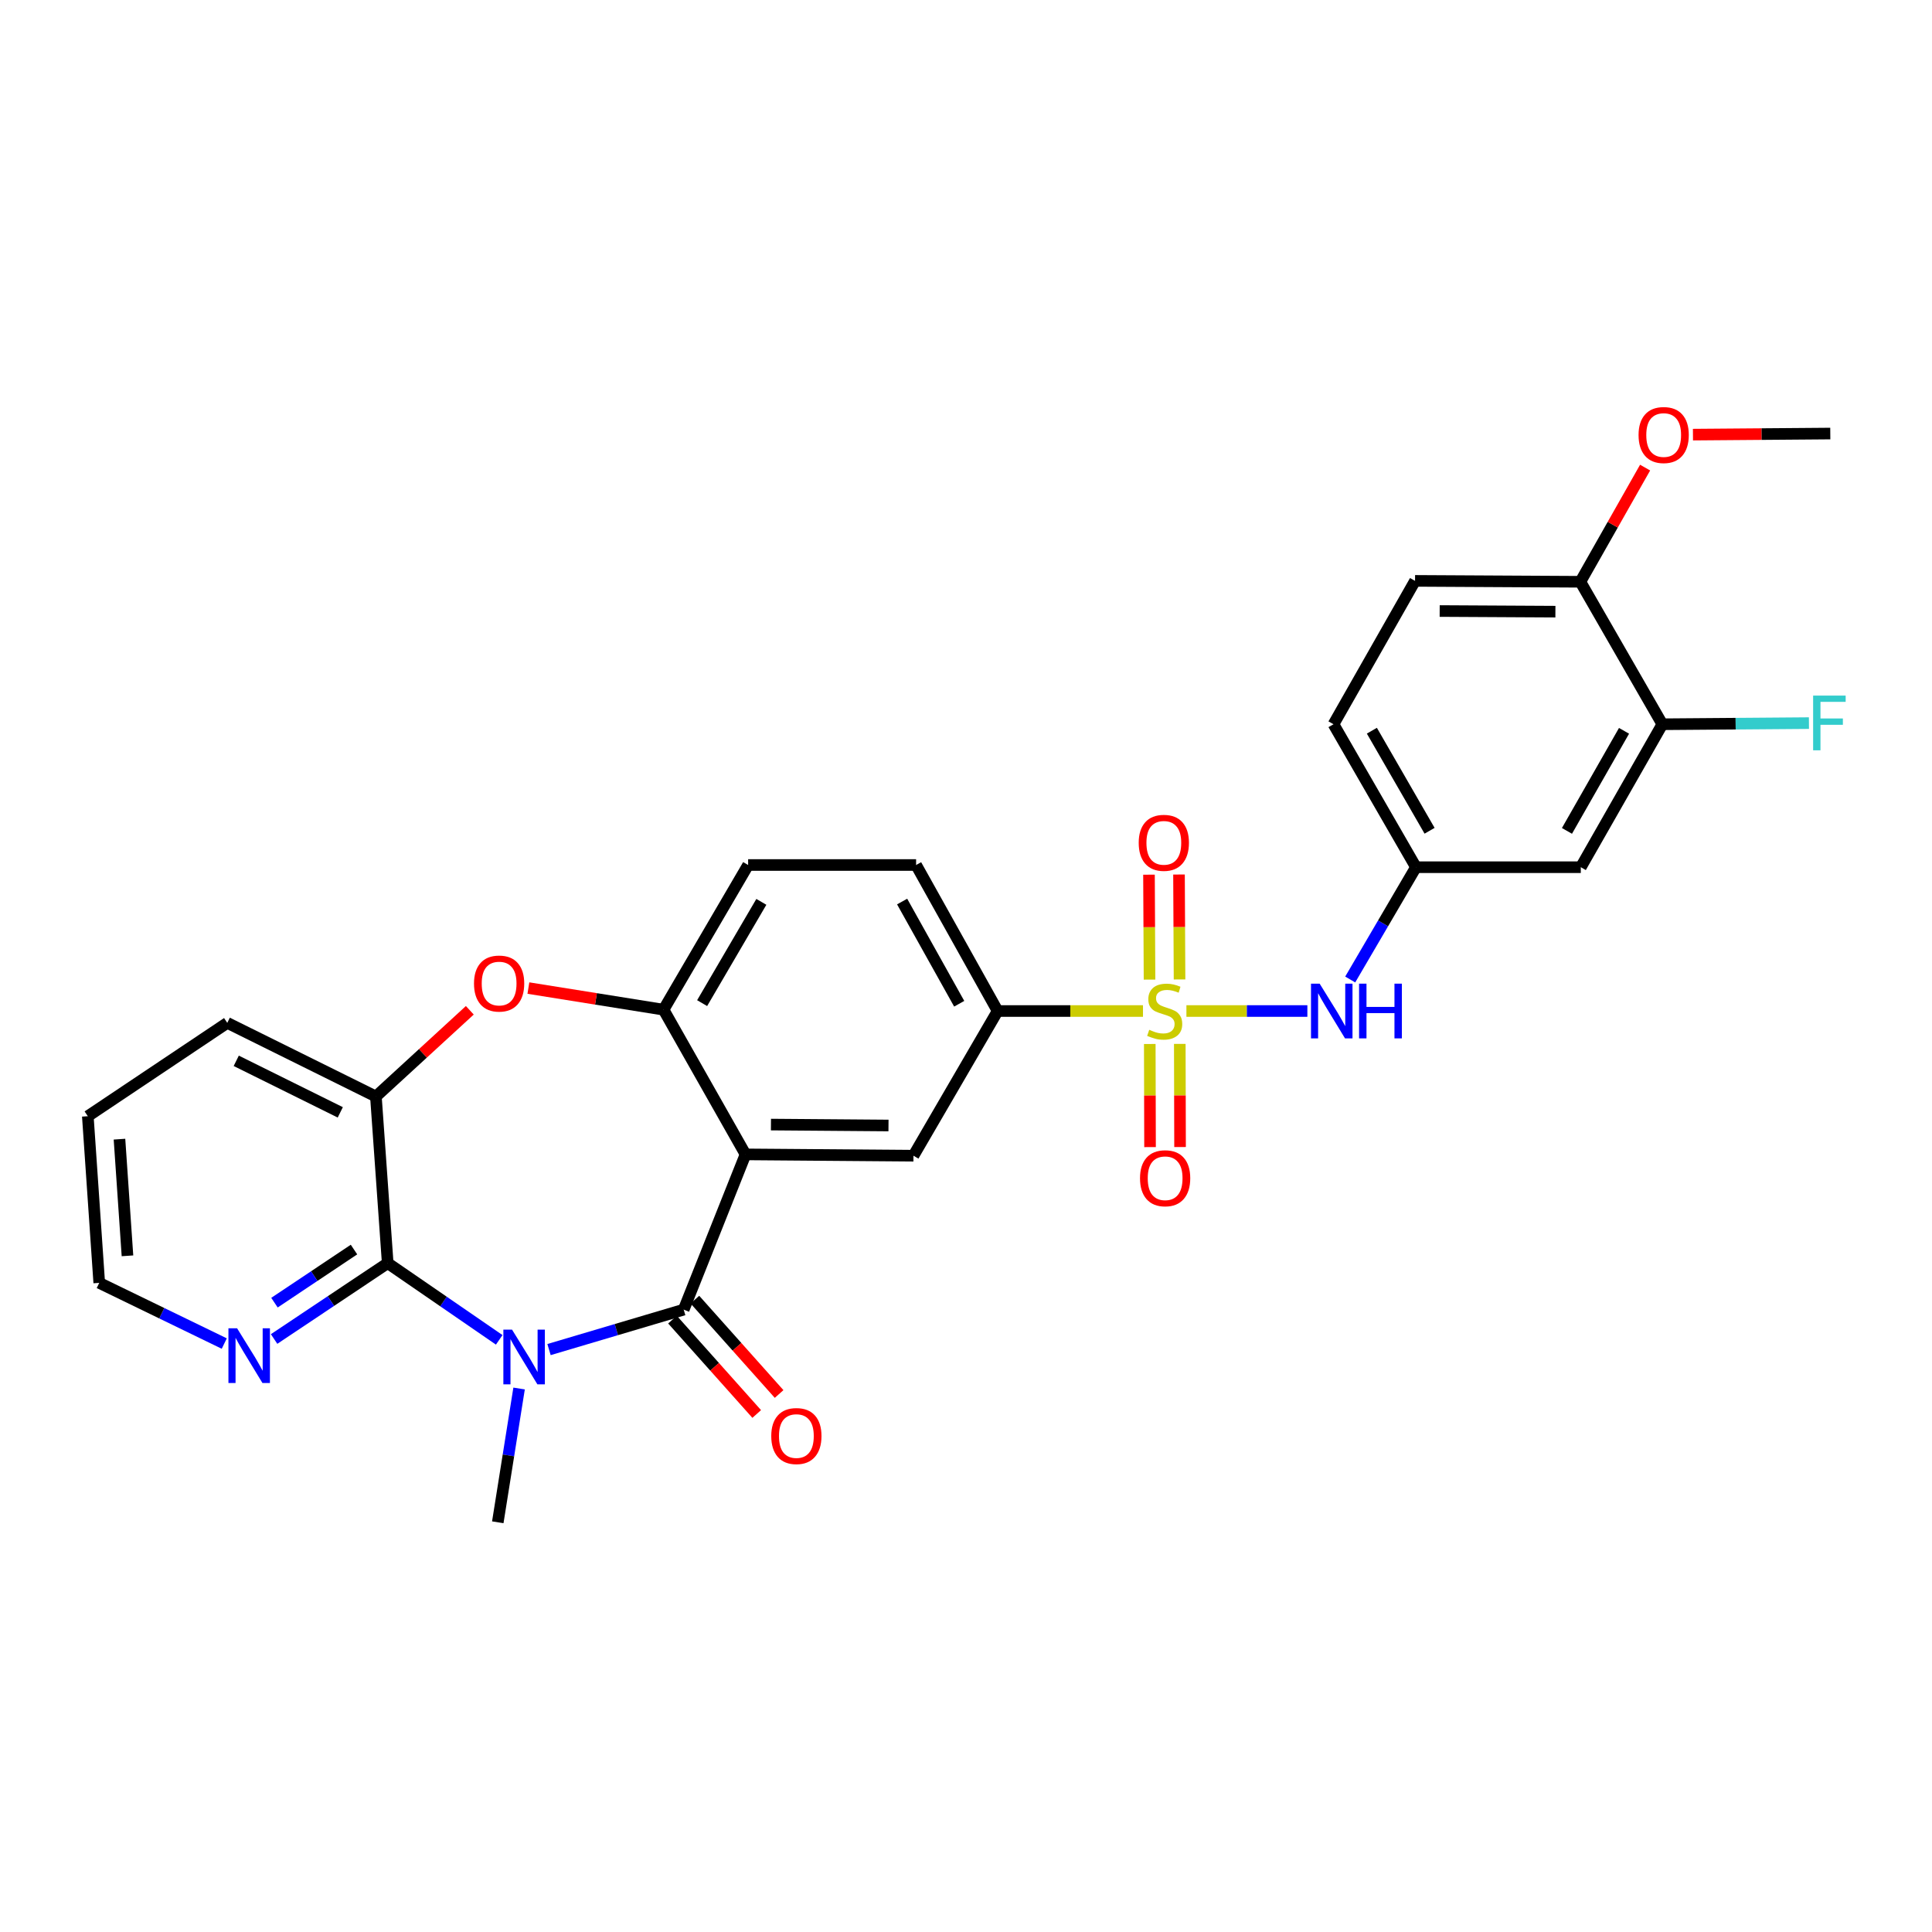 <?xml version='1.0' encoding='iso-8859-1'?>
<svg version='1.1' baseProfile='full'
              xmlns='http://www.w3.org/2000/svg'
                      xmlns:rdkit='http://www.rdkit.org/xml'
                      xmlns:xlink='http://www.w3.org/1999/xlink'
                  xml:space='preserve'
width='1000px' height='1000px' viewBox='0 0 1000 1000'>
<!-- END OF HEADER -->
<rect style='opacity:1.0;fill:#FFFFFF;stroke:none' width='1000' height='1000' x='0' y='0'> </rect>
<path class='bond-7' d='M 591.604,523.301 L 553.991,523.301' style='fill:none;fill-rule:evenodd;stroke:#CCCC00;stroke-width:6px;stroke-linecap:butt;stroke-linejoin:miter;stroke-opacity:1' />
<path class='bond-7' d='M 553.991,523.301 L 516.378,523.301' style='fill:none;fill-rule:evenodd;stroke:#000000;stroke-width:6px;stroke-linecap:butt;stroke-linejoin:miter;stroke-opacity:1' />
<path class='bond-9' d='M 614.087,523.301 L 645.389,523.301' style='fill:none;fill-rule:evenodd;stroke:#CCCC00;stroke-width:6px;stroke-linecap:butt;stroke-linejoin:miter;stroke-opacity:1' />
<path class='bond-9' d='M 645.389,523.301 L 676.692,523.301' style='fill:none;fill-rule:evenodd;stroke:#0000FF;stroke-width:6px;stroke-linecap:butt;stroke-linejoin:miter;stroke-opacity:1' />
<path class='bond-10' d='M 610.529,506.962 L 610.389,479.807' style='fill:none;fill-rule:evenodd;stroke:#CCCC00;stroke-width:6px;stroke-linecap:butt;stroke-linejoin:miter;stroke-opacity:1' />
<path class='bond-10' d='M 610.389,479.807 L 610.25,452.652' style='fill:none;fill-rule:evenodd;stroke:#FF0000;stroke-width:6px;stroke-linecap:butt;stroke-linejoin:miter;stroke-opacity:1' />
<path class='bond-10' d='M 594.993,507.042 L 594.854,479.887' style='fill:none;fill-rule:evenodd;stroke:#CCCC00;stroke-width:6px;stroke-linecap:butt;stroke-linejoin:miter;stroke-opacity:1' />
<path class='bond-10' d='M 594.854,479.887 L 594.714,452.732' style='fill:none;fill-rule:evenodd;stroke:#FF0000;stroke-width:6px;stroke-linecap:butt;stroke-linejoin:miter;stroke-opacity:1' />
<path class='bond-11' d='M 595.122,540.363 L 595.191,567.051' style='fill:none;fill-rule:evenodd;stroke:#CCCC00;stroke-width:6px;stroke-linecap:butt;stroke-linejoin:miter;stroke-opacity:1' />
<path class='bond-11' d='M 595.191,567.051 L 595.26,593.74' style='fill:none;fill-rule:evenodd;stroke:#FF0000;stroke-width:6px;stroke-linecap:butt;stroke-linejoin:miter;stroke-opacity:1' />
<path class='bond-11' d='M 610.658,540.322 L 610.727,567.011' style='fill:none;fill-rule:evenodd;stroke:#CCCC00;stroke-width:6px;stroke-linecap:butt;stroke-linejoin:miter;stroke-opacity:1' />
<path class='bond-11' d='M 610.727,567.011 L 610.796,593.7' style='fill:none;fill-rule:evenodd;stroke:#FF0000;stroke-width:6px;stroke-linecap:butt;stroke-linejoin:miter;stroke-opacity:1' />
<path class='bond-0' d='M 284.174,698.537 L 319.027,688.198' style='fill:none;fill-rule:evenodd;stroke:#0000FF;stroke-width:6px;stroke-linecap:butt;stroke-linejoin:miter;stroke-opacity:1' />
<path class='bond-0' d='M 319.027,688.198 L 353.88,677.858' style='fill:none;fill-rule:evenodd;stroke:#000000;stroke-width:6px;stroke-linecap:butt;stroke-linejoin:miter;stroke-opacity:1' />
<path class='bond-3' d='M 258.397,693.501 L 229.537,673.648' style='fill:none;fill-rule:evenodd;stroke:#0000FF;stroke-width:6px;stroke-linecap:butt;stroke-linejoin:miter;stroke-opacity:1' />
<path class='bond-3' d='M 229.537,673.648 L 200.677,653.795' style='fill:none;fill-rule:evenodd;stroke:#000000;stroke-width:6px;stroke-linecap:butt;stroke-linejoin:miter;stroke-opacity:1' />
<path class='bond-21' d='M 268.68,718.688 L 263.165,753.31' style='fill:none;fill-rule:evenodd;stroke:#0000FF;stroke-width:6px;stroke-linecap:butt;stroke-linejoin:miter;stroke-opacity:1' />
<path class='bond-21' d='M 263.165,753.31 L 257.651,787.931' style='fill:none;fill-rule:evenodd;stroke:#000000;stroke-width:6px;stroke-linecap:butt;stroke-linejoin:miter;stroke-opacity:1' />
<path class='bond-1' d='M 353.88,677.858 L 385.884,597.511' style='fill:none;fill-rule:evenodd;stroke:#000000;stroke-width:6px;stroke-linecap:butt;stroke-linejoin:miter;stroke-opacity:1' />
<path class='bond-15' d='M 348.084,683.031 L 369.878,707.453' style='fill:none;fill-rule:evenodd;stroke:#000000;stroke-width:6px;stroke-linecap:butt;stroke-linejoin:miter;stroke-opacity:1' />
<path class='bond-15' d='M 369.878,707.453 L 391.672,731.876' style='fill:none;fill-rule:evenodd;stroke:#FF0000;stroke-width:6px;stroke-linecap:butt;stroke-linejoin:miter;stroke-opacity:1' />
<path class='bond-15' d='M 359.676,672.686 L 381.47,697.109' style='fill:none;fill-rule:evenodd;stroke:#000000;stroke-width:6px;stroke-linecap:butt;stroke-linejoin:miter;stroke-opacity:1' />
<path class='bond-15' d='M 381.47,697.109 L 403.264,721.532' style='fill:none;fill-rule:evenodd;stroke:#FF0000;stroke-width:6px;stroke-linecap:butt;stroke-linejoin:miter;stroke-opacity:1' />
<path class='bond-2' d='M 385.884,597.511 L 472.8,598.193' style='fill:none;fill-rule:evenodd;stroke:#000000;stroke-width:6px;stroke-linecap:butt;stroke-linejoin:miter;stroke-opacity:1' />
<path class='bond-2' d='M 399.043,582.078 L 459.884,582.555' style='fill:none;fill-rule:evenodd;stroke:#000000;stroke-width:6px;stroke-linecap:butt;stroke-linejoin:miter;stroke-opacity:1' />
<path class='bond-29' d='M 385.884,597.511 L 343.445,522.61' style='fill:none;fill-rule:evenodd;stroke:#000000;stroke-width:6px;stroke-linecap:butt;stroke-linejoin:miter;stroke-opacity:1' />
<path class='bond-12' d='M 200.677,653.795 L 171.275,673.431' style='fill:none;fill-rule:evenodd;stroke:#000000;stroke-width:6px;stroke-linecap:butt;stroke-linejoin:miter;stroke-opacity:1' />
<path class='bond-12' d='M 171.275,673.431 L 141.874,693.068' style='fill:none;fill-rule:evenodd;stroke:#0000FF;stroke-width:6px;stroke-linecap:butt;stroke-linejoin:miter;stroke-opacity:1' />
<path class='bond-12' d='M 183.228,646.766 L 162.647,660.512' style='fill:none;fill-rule:evenodd;stroke:#000000;stroke-width:6px;stroke-linecap:butt;stroke-linejoin:miter;stroke-opacity:1' />
<path class='bond-12' d='M 162.647,660.512 L 142.066,674.257' style='fill:none;fill-rule:evenodd;stroke:#0000FF;stroke-width:6px;stroke-linecap:butt;stroke-linejoin:miter;stroke-opacity:1' />
<path class='bond-31' d='M 200.677,653.795 L 194.566,567.552' style='fill:none;fill-rule:evenodd;stroke:#000000;stroke-width:6px;stroke-linecap:butt;stroke-linejoin:miter;stroke-opacity:1' />
<path class='bond-4' d='M 343.445,522.61 L 387.231,447.726' style='fill:none;fill-rule:evenodd;stroke:#000000;stroke-width:6px;stroke-linecap:butt;stroke-linejoin:miter;stroke-opacity:1' />
<path class='bond-4' d='M 363.424,519.219 L 394.074,466.801' style='fill:none;fill-rule:evenodd;stroke:#000000;stroke-width:6px;stroke-linecap:butt;stroke-linejoin:miter;stroke-opacity:1' />
<path class='bond-5' d='M 343.445,522.61 L 308.471,517.016' style='fill:none;fill-rule:evenodd;stroke:#000000;stroke-width:6px;stroke-linecap:butt;stroke-linejoin:miter;stroke-opacity:1' />
<path class='bond-5' d='M 308.471,517.016 L 273.496,511.423' style='fill:none;fill-rule:evenodd;stroke:#FF0000;stroke-width:6px;stroke-linecap:butt;stroke-linejoin:miter;stroke-opacity:1' />
<path class='bond-8' d='M 243.177,522.922 L 218.872,545.237' style='fill:none;fill-rule:evenodd;stroke:#FF0000;stroke-width:6px;stroke-linecap:butt;stroke-linejoin:miter;stroke-opacity:1' />
<path class='bond-8' d='M 218.872,545.237 L 194.566,567.552' style='fill:none;fill-rule:evenodd;stroke:#000000;stroke-width:6px;stroke-linecap:butt;stroke-linejoin:miter;stroke-opacity:1' />
<path class='bond-6' d='M 472.8,598.193 L 516.378,523.301' style='fill:none;fill-rule:evenodd;stroke:#000000;stroke-width:6px;stroke-linecap:butt;stroke-linejoin:miter;stroke-opacity:1' />
<path class='bond-19' d='M 516.378,523.301 L 474.172,447.726' style='fill:none;fill-rule:evenodd;stroke:#000000;stroke-width:6px;stroke-linecap:butt;stroke-linejoin:miter;stroke-opacity:1' />
<path class='bond-19' d='M 496.483,519.54 L 466.939,466.638' style='fill:none;fill-rule:evenodd;stroke:#000000;stroke-width:6px;stroke-linecap:butt;stroke-linejoin:miter;stroke-opacity:1' />
<path class='bond-25' d='M 194.566,567.552 L 117.637,529.437' style='fill:none;fill-rule:evenodd;stroke:#000000;stroke-width:6px;stroke-linecap:butt;stroke-linejoin:miter;stroke-opacity:1' />
<path class='bond-25' d='M 176.13,575.756 L 122.279,549.076' style='fill:none;fill-rule:evenodd;stroke:#000000;stroke-width:6px;stroke-linecap:butt;stroke-linejoin:miter;stroke-opacity:1' />
<path class='bond-16' d='M 698.865,506.984 L 715.878,477.925' style='fill:none;fill-rule:evenodd;stroke:#0000FF;stroke-width:6px;stroke-linecap:butt;stroke-linejoin:miter;stroke-opacity:1' />
<path class='bond-16' d='M 715.878,477.925 L 732.891,448.866' style='fill:none;fill-rule:evenodd;stroke:#000000;stroke-width:6px;stroke-linecap:butt;stroke-linejoin:miter;stroke-opacity:1' />
<path class='bond-26' d='M 116.081,695.421 L 83.724,679.718' style='fill:none;fill-rule:evenodd;stroke:#0000FF;stroke-width:6px;stroke-linecap:butt;stroke-linejoin:miter;stroke-opacity:1' />
<path class='bond-26' d='M 83.724,679.718 L 51.367,664.014' style='fill:none;fill-rule:evenodd;stroke:#000000;stroke-width:6px;stroke-linecap:butt;stroke-linejoin:miter;stroke-opacity:1' />
<path class='bond-13' d='M 860.425,374.871 L 818.218,448.866' style='fill:none;fill-rule:evenodd;stroke:#000000;stroke-width:6px;stroke-linecap:butt;stroke-linejoin:miter;stroke-opacity:1' />
<path class='bond-13' d='M 840.599,378.272 L 811.054,430.069' style='fill:none;fill-rule:evenodd;stroke:#000000;stroke-width:6px;stroke-linecap:butt;stroke-linejoin:miter;stroke-opacity:1' />
<path class='bond-22' d='M 860.425,374.871 L 898.367,374.575' style='fill:none;fill-rule:evenodd;stroke:#000000;stroke-width:6px;stroke-linecap:butt;stroke-linejoin:miter;stroke-opacity:1' />
<path class='bond-22' d='M 898.367,374.575 L 936.31,374.28' style='fill:none;fill-rule:evenodd;stroke:#33CCCC;stroke-width:6px;stroke-linecap:butt;stroke-linejoin:miter;stroke-opacity:1' />
<path class='bond-30' d='M 860.425,374.871 L 817.994,301.126' style='fill:none;fill-rule:evenodd;stroke:#000000;stroke-width:6px;stroke-linecap:butt;stroke-linejoin:miter;stroke-opacity:1' />
<path class='bond-14' d='M 818.218,448.866 L 732.891,448.866' style='fill:none;fill-rule:evenodd;stroke:#000000;stroke-width:6px;stroke-linecap:butt;stroke-linejoin:miter;stroke-opacity:1' />
<path class='bond-23' d='M 732.891,448.866 L 690.218,374.871' style='fill:none;fill-rule:evenodd;stroke:#000000;stroke-width:6px;stroke-linecap:butt;stroke-linejoin:miter;stroke-opacity:1' />
<path class='bond-23' d='M 739.948,430.005 L 710.078,378.209' style='fill:none;fill-rule:evenodd;stroke:#000000;stroke-width:6px;stroke-linecap:butt;stroke-linejoin:miter;stroke-opacity:1' />
<path class='bond-17' d='M 817.994,301.126 L 732.425,300.66' style='fill:none;fill-rule:evenodd;stroke:#000000;stroke-width:6px;stroke-linecap:butt;stroke-linejoin:miter;stroke-opacity:1' />
<path class='bond-17' d='M 805.074,316.592 L 745.175,316.266' style='fill:none;fill-rule:evenodd;stroke:#000000;stroke-width:6px;stroke-linecap:butt;stroke-linejoin:miter;stroke-opacity:1' />
<path class='bond-24' d='M 817.994,301.126 L 834.75,271.579' style='fill:none;fill-rule:evenodd;stroke:#000000;stroke-width:6px;stroke-linecap:butt;stroke-linejoin:miter;stroke-opacity:1' />
<path class='bond-24' d='M 834.75,271.579 L 851.506,242.031' style='fill:none;fill-rule:evenodd;stroke:#FF0000;stroke-width:6px;stroke-linecap:butt;stroke-linejoin:miter;stroke-opacity:1' />
<path class='bond-18' d='M 387.231,447.726 L 474.172,447.726' style='fill:none;fill-rule:evenodd;stroke:#000000;stroke-width:6px;stroke-linecap:butt;stroke-linejoin:miter;stroke-opacity:1' />
<path class='bond-20' d='M 732.425,300.66 L 690.218,374.871' style='fill:none;fill-rule:evenodd;stroke:#000000;stroke-width:6px;stroke-linecap:butt;stroke-linejoin:miter;stroke-opacity:1' />
<path class='bond-27' d='M 876.271,224.966 L 911.814,224.685' style='fill:none;fill-rule:evenodd;stroke:#FF0000;stroke-width:6px;stroke-linecap:butt;stroke-linejoin:miter;stroke-opacity:1' />
<path class='bond-27' d='M 911.814,224.685 L 947.357,224.404' style='fill:none;fill-rule:evenodd;stroke:#000000;stroke-width:6px;stroke-linecap:butt;stroke-linejoin:miter;stroke-opacity:1' />
<path class='bond-28' d='M 117.637,529.437 L 45.455,577.754' style='fill:none;fill-rule:evenodd;stroke:#000000;stroke-width:6px;stroke-linecap:butt;stroke-linejoin:miter;stroke-opacity:1' />
<path class='bond-32' d='M 51.367,664.014 L 45.455,577.754' style='fill:none;fill-rule:evenodd;stroke:#000000;stroke-width:6px;stroke-linecap:butt;stroke-linejoin:miter;stroke-opacity:1' />
<path class='bond-32' d='M 65.98,650.013 L 61.841,589.631' style='fill:none;fill-rule:evenodd;stroke:#000000;stroke-width:6px;stroke-linecap:butt;stroke-linejoin:miter;stroke-opacity:1' />
<path  class='atom-0' d='M 594.845 533.021
Q 595.165 533.141, 596.485 533.701
Q 597.805 534.261, 599.245 534.621
Q 600.725 534.941, 602.165 534.941
Q 604.845 534.941, 606.405 533.661
Q 607.965 532.341, 607.965 530.061
Q 607.965 528.501, 607.165 527.541
Q 606.405 526.581, 605.205 526.061
Q 604.005 525.541, 602.005 524.941
Q 599.485 524.181, 597.965 523.461
Q 596.485 522.741, 595.405 521.221
Q 594.365 519.701, 594.365 517.141
Q 594.365 513.581, 596.765 511.381
Q 599.205 509.181, 604.005 509.181
Q 607.285 509.181, 611.005 510.741
L 610.085 513.821
Q 606.685 512.421, 604.125 512.421
Q 601.365 512.421, 599.845 513.581
Q 598.325 514.701, 598.365 516.661
Q 598.365 518.181, 599.125 519.101
Q 599.925 520.021, 601.045 520.541
Q 602.205 521.061, 604.125 521.661
Q 606.685 522.461, 608.205 523.261
Q 609.725 524.061, 610.805 525.701
Q 611.925 527.301, 611.925 530.061
Q 611.925 533.981, 609.285 536.101
Q 606.685 538.181, 602.325 538.181
Q 599.805 538.181, 597.885 537.621
Q 596.005 537.101, 593.765 536.181
L 594.845 533.021
' fill='#CCCC00'/>
<path  class='atom-1' d='M 265.02 688.202
L 274.3 703.202
Q 275.22 704.682, 276.7 707.362
Q 278.18 710.042, 278.26 710.202
L 278.26 688.202
L 282.02 688.202
L 282.02 716.522
L 278.14 716.522
L 268.18 700.122
Q 267.02 698.202, 265.78 696.002
Q 264.58 693.802, 264.22 693.122
L 264.22 716.522
L 260.54 716.522
L 260.54 688.202
L 265.02 688.202
' fill='#0000FF'/>
<path  class='atom-6' d='M 245.342 509.079
Q 245.342 502.279, 248.702 498.479
Q 252.062 494.679, 258.342 494.679
Q 264.622 494.679, 267.982 498.479
Q 271.342 502.279, 271.342 509.079
Q 271.342 515.959, 267.942 519.879
Q 264.542 523.759, 258.342 523.759
Q 252.102 523.759, 248.702 519.879
Q 245.342 515.999, 245.342 509.079
M 258.342 520.559
Q 262.662 520.559, 264.982 517.679
Q 267.342 514.759, 267.342 509.079
Q 267.342 503.519, 264.982 500.719
Q 262.662 497.879, 258.342 497.879
Q 254.022 497.879, 251.662 500.679
Q 249.342 503.479, 249.342 509.079
Q 249.342 514.799, 251.662 517.679
Q 254.022 520.559, 258.342 520.559
' fill='#FF0000'/>
<path  class='atom-10' d='M 683.052 509.141
L 692.332 524.141
Q 693.252 525.621, 694.732 528.301
Q 696.212 530.981, 696.292 531.141
L 696.292 509.141
L 700.052 509.141
L 700.052 537.461
L 696.172 537.461
L 686.212 521.061
Q 685.052 519.141, 683.812 516.941
Q 682.612 514.741, 682.252 514.061
L 682.252 537.461
L 678.572 537.461
L 678.572 509.141
L 683.052 509.141
' fill='#0000FF'/>
<path  class='atom-10' d='M 703.452 509.141
L 707.292 509.141
L 707.292 521.181
L 721.772 521.181
L 721.772 509.141
L 725.612 509.141
L 725.612 537.461
L 721.772 537.461
L 721.772 524.381
L 707.292 524.381
L 707.292 537.461
L 703.452 537.461
L 703.452 509.141
' fill='#0000FF'/>
<path  class='atom-11' d='M 589.396 436.241
Q 589.396 429.441, 592.756 425.641
Q 596.116 421.841, 602.396 421.841
Q 608.676 421.841, 612.036 425.641
Q 615.396 429.441, 615.396 436.241
Q 615.396 443.121, 611.996 447.041
Q 608.596 450.921, 602.396 450.921
Q 596.156 450.921, 592.756 447.041
Q 589.396 443.161, 589.396 436.241
M 602.396 447.721
Q 606.716 447.721, 609.036 444.841
Q 611.396 441.921, 611.396 436.241
Q 611.396 430.681, 609.036 427.881
Q 606.716 425.041, 602.396 425.041
Q 598.076 425.041, 595.716 427.841
Q 593.396 430.641, 593.396 436.241
Q 593.396 441.961, 595.716 444.841
Q 598.076 447.721, 602.396 447.721
' fill='#FF0000'/>
<path  class='atom-12' d='M 590.07 609.856
Q 590.07 603.056, 593.43 599.256
Q 596.79 595.456, 603.07 595.456
Q 609.35 595.456, 612.71 599.256
Q 616.07 603.056, 616.07 609.856
Q 616.07 616.736, 612.67 620.656
Q 609.27 624.536, 603.07 624.536
Q 596.83 624.536, 593.43 620.656
Q 590.07 616.776, 590.07 609.856
M 603.07 621.336
Q 607.39 621.336, 609.71 618.456
Q 612.07 615.536, 612.07 609.856
Q 612.07 604.296, 609.71 601.496
Q 607.39 598.656, 603.07 598.656
Q 598.75 598.656, 596.39 601.456
Q 594.07 604.256, 594.07 609.856
Q 594.07 615.576, 596.39 618.456
Q 598.75 621.336, 603.07 621.336
' fill='#FF0000'/>
<path  class='atom-13' d='M 122.718 687.52
L 131.998 702.52
Q 132.918 704, 134.398 706.68
Q 135.878 709.36, 135.958 709.52
L 135.958 687.52
L 139.718 687.52
L 139.718 715.84
L 135.838 715.84
L 125.878 699.44
Q 124.718 697.52, 123.478 695.32
Q 122.278 693.12, 121.918 692.44
L 121.918 715.84
L 118.238 715.84
L 118.238 687.52
L 122.718 687.52
' fill='#0000FF'/>
<path  class='atom-16' d='M 399.201 743.294
Q 399.201 736.494, 402.561 732.694
Q 405.921 728.894, 412.201 728.894
Q 418.481 728.894, 421.841 732.694
Q 425.201 736.494, 425.201 743.294
Q 425.201 750.174, 421.801 754.094
Q 418.401 757.974, 412.201 757.974
Q 405.961 757.974, 402.561 754.094
Q 399.201 750.214, 399.201 743.294
M 412.201 754.774
Q 416.521 754.774, 418.841 751.894
Q 421.201 748.974, 421.201 743.294
Q 421.201 737.734, 418.841 734.934
Q 416.521 732.094, 412.201 732.094
Q 407.881 732.094, 405.521 734.894
Q 403.201 737.694, 403.201 743.294
Q 403.201 749.014, 405.521 751.894
Q 407.881 754.774, 412.201 754.774
' fill='#FF0000'/>
<path  class='atom-23' d='M 938.471 360.038
L 955.311 360.038
L 955.311 363.278
L 942.271 363.278
L 942.271 371.878
L 953.871 371.878
L 953.871 375.158
L 942.271 375.158
L 942.271 388.358
L 938.471 388.358
L 938.471 360.038
' fill='#33CCCC'/>
<path  class='atom-25' d='M 848.115 225.166
Q 848.115 218.366, 851.475 214.566
Q 854.835 210.766, 861.115 210.766
Q 867.395 210.766, 870.755 214.566
Q 874.115 218.366, 874.115 225.166
Q 874.115 232.046, 870.715 235.966
Q 867.315 239.846, 861.115 239.846
Q 854.875 239.846, 851.475 235.966
Q 848.115 232.086, 848.115 225.166
M 861.115 236.646
Q 865.435 236.646, 867.755 233.766
Q 870.115 230.846, 870.115 225.166
Q 870.115 219.606, 867.755 216.806
Q 865.435 213.966, 861.115 213.966
Q 856.795 213.966, 854.435 216.766
Q 852.115 219.566, 852.115 225.166
Q 852.115 230.886, 854.435 233.766
Q 856.795 236.646, 861.115 236.646
' fill='#FF0000'/>
</svg>
